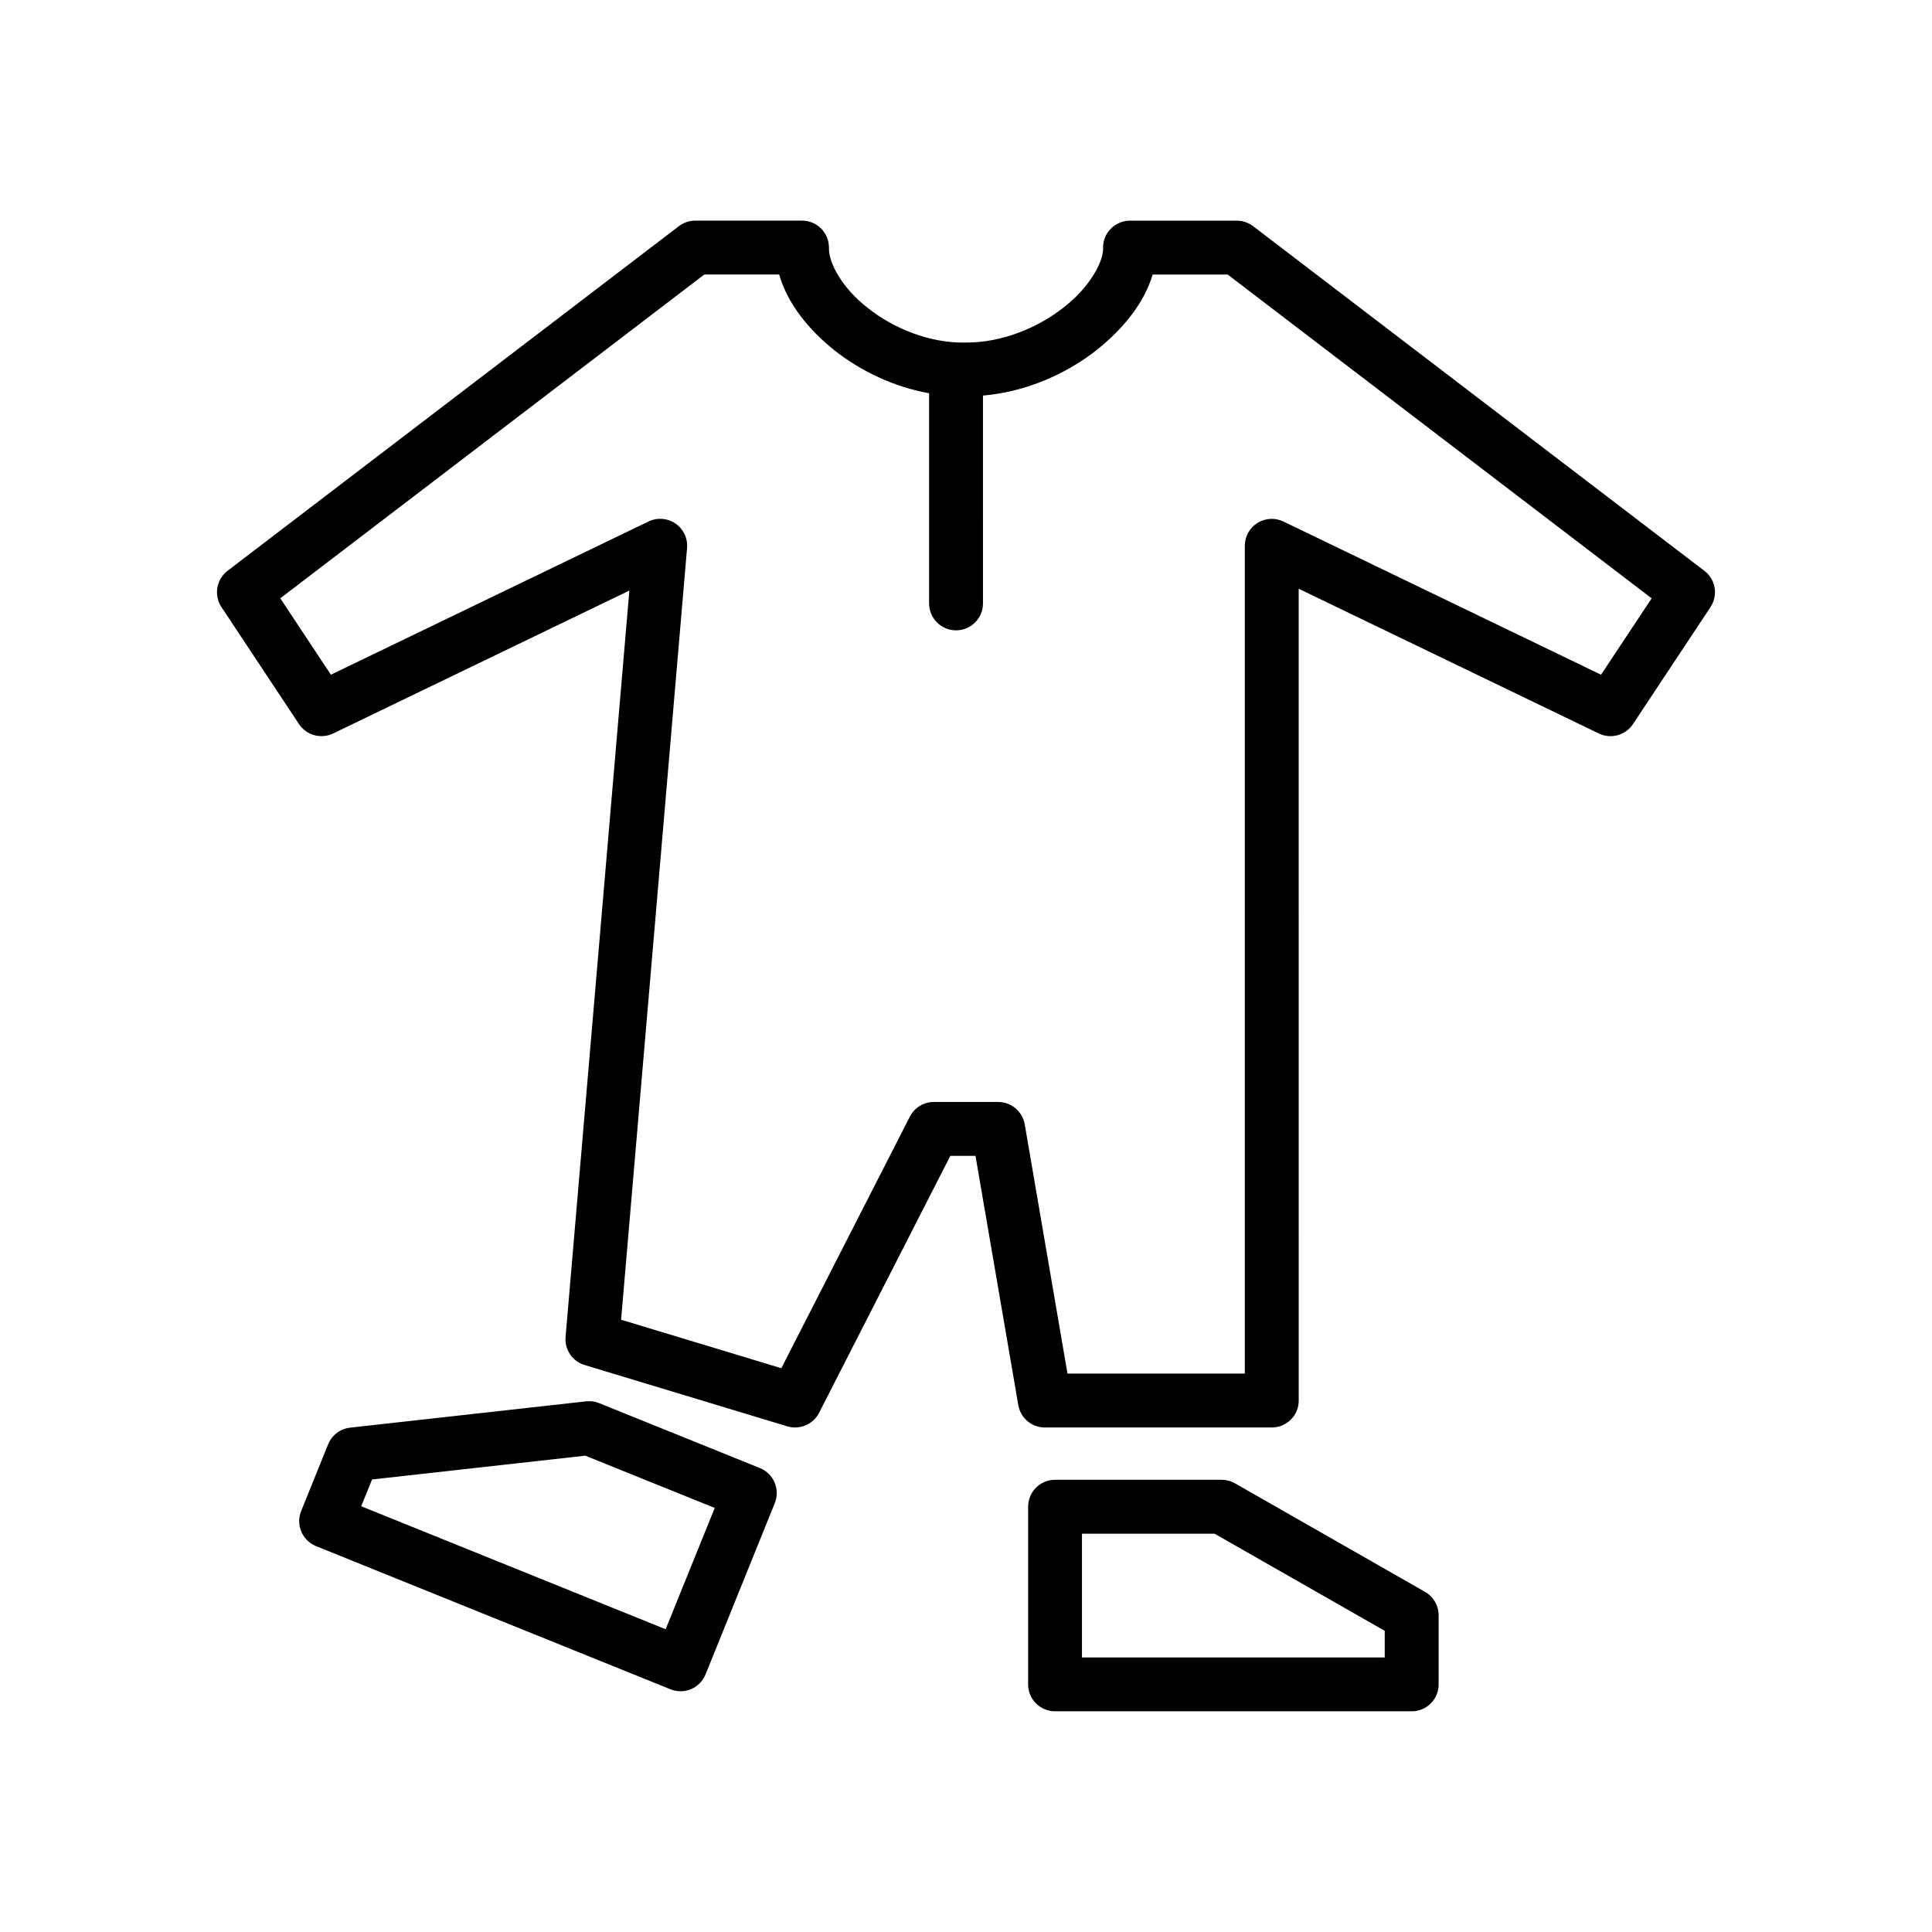 <?xml version="1.0" encoding="UTF-8"?>
<!-- Uploaded to: ICON Repo, www.iconrepo.com, Generator: ICON Repo Mixer Tools -->
<svg fill="#000000" width="800px" height="800px" version="1.1" viewBox="144 144 512 512" xmlns="http://www.w3.org/2000/svg">
 <path d="m345.38 533.05-42.586-17.199c-1.082-0.449-2.301-0.613-3.465-0.48l-62.547 6.973c-2.602 0.293-4.848 1.996-5.828 4.422l-7.148 17.684c-1.477 3.652 0.293 7.805 3.945 9.289l93.93 37.941c0.863 0.348 1.77 0.523 2.676 0.523 0.945 0 1.891-0.188 2.793-0.57 1.75-0.75 3.113-2.137 3.828-3.898l18.348-45.387c1.477-3.664-0.293-7.824-3.945-9.297zm-24.977 42.715-80.676-32.59 2.867-7.098 56.516-6.309 34.301 13.852zm275.27-280.49-119.58-91.332c-1.238-0.945-2.781-1.465-4.328-1.465h-28.305c-1.883 0-3.715 0.762-5.047 2.09-1.336 1.32-2.09 3.164-2.09 5.047 0.207 3.547-3.461 10.48-10.43 15.84-6.856 5.43-16.359 9.355-25.879 9.32-0.301 0-0.551 0.012-0.746 0.012-9.109 0.031-18.445-3.75-25.207-9.105-6.883-5.285-10.555-12.117-10.379-16.078 0-1.875-0.762-3.719-2.09-5.047-1.32-1.336-3.164-2.09-5.047-2.09h-28.293c-1.562 0-3.102 0.52-4.336 1.465l-119.61 91.332c-2.973 2.277-3.691 6.492-1.621 9.617l20.547 31.008c1.98 2.977 5.84 4.035 9.055 2.488l78.5-37.871-16.906 197.8c-0.293 3.371 1.809 6.457 5.047 7.438l53.707 16.246c3.301 0.996 6.856-0.516 8.43-3.582l34.777-68.09h6.672l11.34 66.039c0.586 3.426 3.559 5.941 7.031 5.941h60.145c1.906 0 3.703-0.746 5.055-2.09 1.344-1.355 2.086-3.144 2.086-5.047l-0.008-215.14 79.535 38.359c3.231 1.551 7.074 0.488 9.055-2.488l20.539-31c2.082-3.141 1.383-7.324-1.621-9.617zm-27.379 27.531-84.168-40.598c-2.215-1.062-4.816-0.918-6.902 0.383-2.082 1.309-3.336 3.594-3.336 6.055v219.36h-46.992l-11.328-66.031c-0.594-3.426-3.566-5.941-7.031-5.941h-17.055c-2.695 0-5.141 1.496-6.359 3.891l-34.062 66.664-42.461-12.848 17.48-204.5c0.223-2.57-0.945-5.027-3.059-6.492-2.121-1.457-4.836-1.668-7.16-0.551l-84.172 40.605-13.41-20.25 112.38-85.812h19.824c2.254 7.793 7.809 14.629 14.738 20.168 6.926 5.426 15.559 9.602 25 11.309v55.688c0 3.934 3.188 7.141 7.141 7.141 3.949 0 7.141-3.199 7.141-7.141l-0.004-55.074c11.594-1.02 22.133-5.777 30.242-12.156 6.938-5.582 12.453-12.309 14.73-19.922h19.879l112.36 85.812zm-46.648 243.05-50.344-28.754c-1.094-0.625-2.293-0.945-3.535-0.945h-44.168c-1.883 0-3.723 0.766-5.047 2.09-1.336 1.336-2.09 3.176-2.09 5.059v47.07c0 1.883 0.754 3.723 2.09 5.047 1.336 1.328 3.164 2.09 5.047 2.09h94.516c1.906 0 3.703-0.734 5.047-2.09 1.355-1.344 2.09-3.144 2.09-5.047v-18.32c-0.008-2.574-1.371-4.93-3.606-6.199zm-10.684 17.379h-80.23v-32.793h35.137l45.102 25.75v7.043z"/>
</svg>